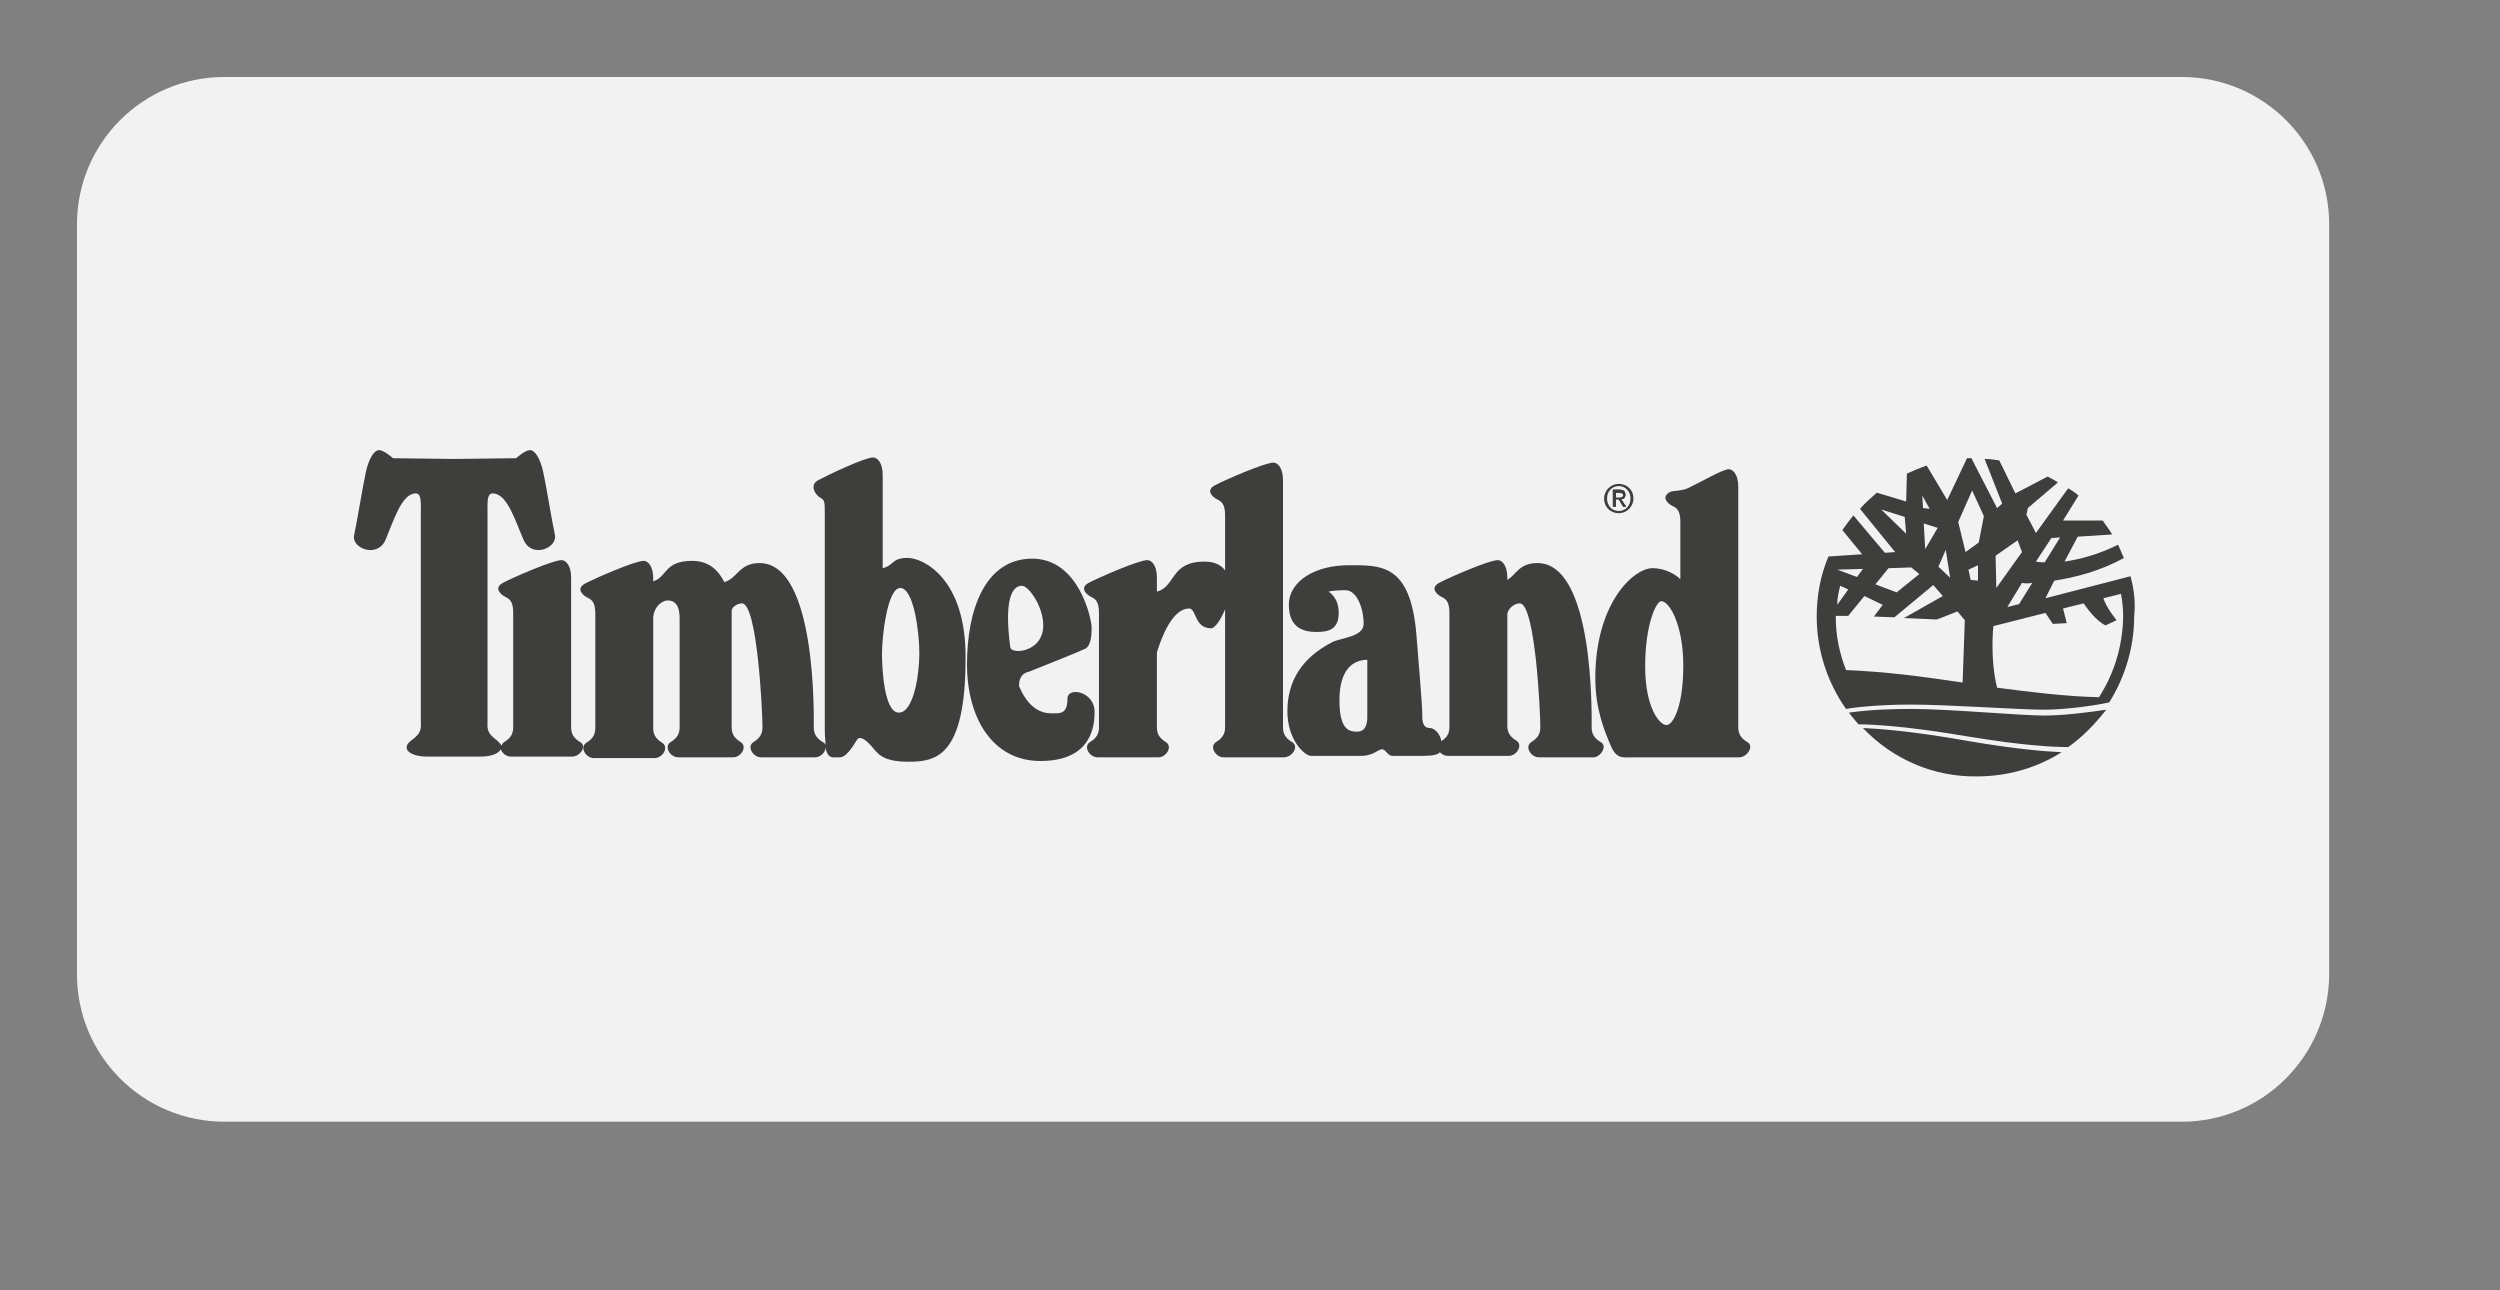<?xml version="1.0" encoding="utf-8"?>
<!-- Generator: Adobe Illustrator 26.1.0, SVG Export Plug-In . SVG Version: 6.00 Build 0)  -->
<svg version="1.1" id="Capa_1" xmlns="http://www.w3.org/2000/svg" xmlns:xlink="http://www.w3.org/1999/xlink" x="0px" y="0px"
	 viewBox="0 0 341 176" style="enable-background:new 0 0 341 176;" xml:space="preserve">
<rect x="0" y="0" width="341" height="176" fill="#808080" stroke="none"/>
<style type="text/css">
	.st0{fill:#454547;}
	.st1{fill:#FDD618;}
	.st2{fill:#3E3E3D;}
	.st3{fill:url(#SVGID_1_);}
	.st4{fill:url(#SVGID_00000108272035857826270980000005241829380301913985_);}
	.st5{fill:#FFFFFF;}
	.st6{fill:url(#SVGID_00000044876539931607517560000008505667658464399539_);}
	.st7{fill:url(#SVGID_00000168098242808281047350000002465641776627921332_);}
	.st8{fill:#F2F2F2;}
	.st9{clip-path:url(#SVGID_00000063594739694633558800000015048792916632049297_);}
	.st10{fill:none;stroke:#3E3E3D;stroke-width:1.688;stroke-miterlimit:10;}
	.st11{fill-rule:evenodd;clip-rule:evenodd;fill:#3E3E3D;}
	.st12{fill:none;stroke:#FF0000;stroke-width:2;stroke-miterlimit:10;}
	.st13{opacity:0.85;fill:#FFFFFF;}
</style>
<g>
	<path class="st8" d="M297.6,153h-267c-11.1,0-20.1-9-20.1-20.1V30.6c0-11.1,9-20.1,20.1-20.1h267c11.1,0,20.1,9,20.1,20.1V133
		C317.6,144,308.7,153,297.6,153z"/>
	<g>
		<path class="st11" d="M278.9,97.6c-3.5,0-13-0.9-18.1-0.9c-2.9,0-5.7,0.1-8.6,0.5c0.4,0.6,0.9,1.1,1.3,1.6c1.7,0,6.4,0.2,15.2,1.7
			c7.3,1.2,11.4,1.4,13.4,1.4c2-1.4,3.7-3.2,5.2-5.1C285.3,97.1,281.6,97.6,278.9,97.6z M268.6,101.1c-7.8-1.4-12.4-1.7-14.5-1.8
			c4.1,4.3,9.7,6.7,15.6,6.6c4.2,0,8.2-1.2,11.5-3.3C279,102.5,275.1,102.2,268.6,101.1z"/>
		<path class="st11" d="M290.6,78.6l-11.6,3l1.2-2.4c2.7-0.4,6.3-1.3,9.5-3.1c-0.3-0.6-0.5-1.2-0.8-1.8c-2.8,1.4-5.3,2-7.3,2.3
			l1.8-3.4l4.7-0.3c-0.4-0.7-0.9-1.3-1.3-1.9h-5.4l2.1-3.4c-0.4-0.4-0.9-0.7-1.4-1l-4.4,6.1l-1.3-2.5l0.2-0.9l4.1-3.5
			c-0.4-0.3-0.9-0.5-1.4-0.8l-4.4,2.3l-2.2-4.5c-0.6-0.1-1.3-0.2-2-0.2l2.4,6.1l-0.7,0.6l-3.5-6.8c-0.2,0-0.4,0-0.6,0l-2.7,5.7
			l-2.8-4.7c-0.9,0.3-1.8,0.7-2.7,1.1l-0.1,3.8l-4-1.2c-0.8,0.7-1.6,1.4-2.3,2.2l4.8,5.9l-1.4,0.1l-4.3-5.1c-0.5,0.6-1,1.3-1.5,2
			l2.7,3.3l-4.6,0.3c-1.1,2.6-1.6,5.4-1.6,8.2c0,4.5,1.4,8.9,4,12.6c1-0.2,4.5-0.6,8.8-0.6c5.2,0,14.7,0.7,18.2,0.7
			c3,0,7.2-0.6,8.9-1c2.2-3.5,3.4-7.6,3.4-11.7C291.3,82.3,291.1,80.4,290.6,78.6z M279.8,73.4l1.2-0.1l-2.1,3.4
			c-0.4,0-0.8,0-1.2-0.1L279.8,73.4z M277.2,79.5l-1.8,2.9l-1.6,0.4l2-3.3C276.2,79.6,276.7,79.6,277.2,79.5z M275.2,73.7l0.6,1.6
			l-3.5,4.9l-0.1-4.4L275.2,73.7z M265.4,75l0.6,3.8l-1.6-1.5L265.4,75z M263.2,69.4l-0.9-0.1l-0.1-1.7L263.2,69.4z M264.3,72
			l-1.7,2.9l-0.2-3.5L264.3,72z M256.6,69.5l3.2,1l0.2,2.3L256.6,69.5z M257.6,77.5l3.1-0.1l1.1,0.9l-3.1,2.5l-2.9-1.1L257.6,77.5z
			 M254.1,77.6l-0.8,1.1l-2.7-1L254.1,77.6z M251,79.9l1.1,0.5l-1.5,2.1C250.6,81.6,250.8,80.7,251,79.9z M267.7,93.1
			c-5.3-0.8-10.6-1.5-15.9-1.7c-0.9-2.3-1.4-4.7-1.4-7.2c0-0.1,0-0.1,0-0.2l1,0h0.7l2.2-2.7l2.5,1.2l-1.2,1.6l2.8,0.1l5.3-4.4
			l1.3,1.5l-5.3,3l4.5,0.2l2.8-1.1l1,1.2L267.7,93.1z M268.8,79.1l-0.3-1.4l1.3-0.6l0,2.1L268.8,79.1z M269.9,74l-1.8,1.3l-1-4.1
			l1.9-4.3l1.6,3.5L269.9,74z M286.3,95.1c-4.6-0.1-9.3-0.7-13.9-1.3c-1-4.1-0.5-8.4-0.5-8.4l7.1-1.8l1,1.5l1.9-0.1l-0.5-2l2.8-0.7
			c0.5,0.7,1.7,2.4,3,3l1.5-0.7c0,0-1.4-1.7-1.8-3l2.4-0.6c0.2,1,0.3,2.1,0.3,3.2C289.5,88.3,288.3,92,286.3,95.1z"/>
		<path class="st11" d="M145.6,95.3c0,2.1-1,2-2,2c-0.7,0-3,0.1-4.6-3.7c0-0.5,0-1.7,1.4-2c0,0,6.8-2.7,7.6-3.1
			c0.8-0.4,0.9-1.8,0.9-2.9c0-1.1-1.7-9.4-8.1-9.4c-6.4,0-8.9,6.9-8.9,14.4s3.6,13.2,10,13.2c6.4,0,7.4-4,7.4-6.6
			C149.4,94.3,145.6,93.6,145.6,95.3z M137.8,88.3c-1-7.6,0.7-8.4,1.6-8.4c0.9,0,2.9,2.8,2.9,5.4c0,2.7-2.3,3.5-3.4,3.5
			C138.5,88.8,137.9,88.7,137.8,88.3z M79.1,101.2c-1-0.6-1.2-1.3-1.2-2V78.8c0-1.8-0.8-2.4-1.3-2.4c-1.2,0-6.7,2.4-8,3.1
			c-1.3,0.7-0.3,1.6,0.3,1.9c0.6,0.3,1.1,0.6,1.1,2.2v15.6c0,0.7-0.2,1.4-1.2,2c-0.2,0.1-0.3,0.3-0.4,0.5c-0.1-0.2-0.3-0.4-0.6-0.7
			c-1.5-1.1-1.3-1.6-1.3-2.9V70c0-1.5-0.1-2.7,0.7-2.7c2,0,3.1,3.8,4.2,6.3c1.1,2.6,4.6,1.2,4.3-0.6c-0.4-1.8-1.2-6.8-1.6-8.6
			c-0.4-1.8-1.1-3-1.8-3c-0.7,0-1.9,1.1-1.9,1.1l-8.4,0.1l-8.4-0.1c0,0-1.2-1.1-1.9-1.1c-0.7,0-1.4,1.2-1.8,3
			c-0.4,1.8-1.2,6.8-1.6,8.6c-0.4,1.8,3.2,3.2,4.3,0.6s2.2-6.3,4.1-6.3c0.8,0,0.7,1.2,0.7,2.7v28.1c0,1.3,0.2,1.8-1.3,2.9
			c-1.5,1.1-0.2,2.2,2.2,2.2h7.2c1.5,0,2.5-0.4,2.8-1c0.2,0.5,0.7,1,1.4,1h8.3C79.2,103.2,80.1,101.7,79.1,101.2z"/>
		<path class="st11" d="M176.2,101.2c-1-0.6-1.2-1.3-1.2-2V65.5c0-1.8-0.8-2.4-1.3-2.4c-1.2,0-6.7,2.4-8,3.1
			c-1.3,0.7-0.3,1.6,0.3,1.9c0.6,0.3,1.1,0.6,1.1,2.2v7.5c-0.5-0.7-1.4-1.2-2.8-1.2c-4.7,0-3.9,3.4-6.5,4.1v-1.9
			c0-1.8-0.8-2.4-1.3-2.4c-1.2,0-6.7,2.4-8,3.1c-1.3,0.7-0.3,1.6,0.3,1.9c0.6,0.3,1.1,0.6,1.1,2.2v15.6c0,0.7-0.2,1.4-1.2,2
			c-1,0.6-0.1,2.1,1,2.1h8.3c1.1,0,2-1.5,1-2.1c-1-0.6-1.2-1.3-1.2-2V89c0.6-2,2.1-6,4.4-6c1,0,0.7,2.7,3,2.7c0.5,0,1.3-1.1,1.9-2.6
			v16.1c0,0.7-0.2,1.4-1.2,2c-1,0.6-0.1,2.1,1,2.1h8.3C176.4,103.2,177.2,101.7,176.2,101.2L176.2,101.2z"/>
		<path class="st11" d="M218.3,101.2c-1-0.6-1.2-1.3-1.2-2c0-1.4,0.4-22.4-7.4-22.4c-2.5,0-2.9,1.6-4.1,2.3v-0.3
			c0-1.8-0.8-2.4-1.3-2.4c-1.2,0-6.7,2.4-8,3.1c-1.3,0.7-0.3,1.6,0.3,1.9c0.6,0.3,1.1,0.6,1.1,2.2v15.6c0,0.7-0.2,1.3-1.1,1.9
			c-0.1-0.8-0.8-1.8-1.6-1.8c-0.8,0-1-0.7-1-1.6c0-0.9,0-1.3-0.8-11.1c-0.8-9.8-4.9-9.5-9.3-9.5s-8.1,2.1-8.1,5.4s2.2,3.7,3.8,3.7
			c1.7,0,3-0.4,3-2.6c0-2.2-1.4-2.9-1.4-2.9s0.7-0.2,2.3-0.2c1.6,0,2.5,2.5,2.5,4.6c0,1.8-3.2,1.9-4.3,2.5c-4.1,2.1-6.1,5.3-6.1,9.4
			c0,4,2.4,6.1,3.2,6.1h6.9c1.6,0,2.3-0.9,2.8-0.9s0.8,0.9,1.4,0.9h4.3c1.3,0,2-0.2,2.2-0.5c0.3,0.3,0.6,0.5,1.1,0.5h8.3
			c1.1,0,2-1.5,1-2.1c-1-0.6-1.2-1.3-1.2-2V83.8c0-0.6,0.8-1.5,1.7-1.5c2.1,0,2.8,14.7,2.8,16.9c0,0.7-0.2,1.4-1.2,2
			c-1,0.6-0.1,2.1,1,2.1h7.5C218.4,103.2,219.3,101.7,218.3,101.2z M186.5,97.8c0,0.9-0.2,2-1.4,2s-2.4-0.4-2.4-4.3
			c0-4,1.7-5.5,3.8-5.5L186.5,97.8L186.5,97.8z M123.8,76.1c-2.2,0-1.8,1-3.4,1.4V64.8c0-1.8-0.8-2.4-1.3-2.4
			c-1.2,0-6.2,2.4-7.5,3.1c-1.3,0.7-0.3,2.1,0.3,2.4c0.6,0.3,0.6,0.6,0.6,2.2v29.5c0,0.8,0.1,1.5,0.1,2c-0.1-0.2-0.2-0.3-0.4-0.4
			c-1-0.6-1.2-1.3-1.2-2c0-1.4,0.4-22.4-7.4-22.4c-2.8,0-3,2.1-4.8,2.6c-0.8-1.6-2.1-2.9-4.4-2.9c-3.8,0-3.4,2.2-5.3,2.8v-0.4
			c0-1.8-0.8-2.4-1.3-2.4c-1.2,0-6.7,2.4-8,3.1c-1.3,0.7-0.3,1.6,0.3,1.9c0.6,0.3,1.1,0.6,1.1,2.2v15.6c0,0.7-0.2,1.4-1.2,2
			c-1,0.6-0.1,2.1,1,2.1h8.3c1.1,0,2-1.5,1-2.1c-1-0.6-1.2-1.3-1.2-2V84.4c0-1.5,1.1-2.5,2-2.5c0.9,0,1.6,0.6,1.6,2.4v14.9
			c0,0.7-0.2,1.4-1.2,2c-1,0.6-0.1,2.1,1,2.1h7.5c1.1,0,2-1.5,1-2.1c-1-0.6-1.2-1.3-1.2-2V83.3c0-0.5,0.8-1,1.4-1
			c2.1,0,2.8,14.7,2.8,16.9c0,0.7-0.2,1.4-1.2,2c-1,0.6-0.1,2.1,1,2.1h7.4c0.7,0,1.4-0.7,1.4-1.3c0.3,1.5,1,1.3,1.5,1.3
			c0.6,0,1.2,0.3,2.8-2.4c0.3-0.5,1-0.2,1.9,0.8c0.9,1,1.4,2.2,5.1,2.2s7.8-0.6,7.8-14.1C131.8,79,126,76.1,123.8,76.1z M122.6,97.2
			c-2,0-2.3-6-2.3-8.1c0-2.1,0.7-8.9,2.5-8.9c1.8,0,2.6,5.9,2.6,8.9C125.4,92.1,124.6,97.2,122.6,97.2z"/>
		<path class="st11" d="M238.3,101.2c-1-0.6-1.2-1.3-1.2-2V66.4c0-1.8-0.8-2.4-1.3-2.4c-0.8,0-3.5,1.6-5.6,2.6
			c-0.9,0.4-2,0.3-2.4,0.5c-1.3,0.7-0.3,1.6,0.3,1.9c0.6,0.3,1.1,0.6,1.1,2.2v7.8c-0.5-0.5-1.9-1.5-3.8-1.5c-2.6,0-7.8,4.8-7.8,15
			c0,4.3,1.3,7.3,2.1,9.2c0.8,1.9,1.7,1.6,3,1.6h14.6C238.4,103.2,239.3,101.7,238.3,101.2z M227.3,98.9c-0.9,0-2.9-2.3-2.9-8
			c0-5.7,1.5-8.9,2.2-8.9c1.1,0,3,3.2,3,8.8C229.6,96.4,228.2,98.9,227.3,98.9z"/>
		<path class="st11" d="M221.1,68.1c0.3,0,0.6-0.2,0.6-0.6c0-0.5-0.3-0.7-0.8-0.7H220v2.3h0.4v-1h0.4l0.6,1h0.4L221.1,68.1z
			 M220.4,67.9v-0.7h0.5c0.2,0,0.5,0.1,0.5,0.3c0,0.4-0.3,0.4-0.6,0.4L220.4,67.9L220.4,67.9z"/>
		<path class="st11" d="M220.8,66c-1.1,0-2,0.9-2,2c0,1.2,0.9,2,2,2c1.1,0,2-0.9,2-2C222.8,66.8,221.9,66,220.8,66z M220.8,69.7
			c-0.9,0-1.6-0.7-1.6-1.7c0-1,0.7-1.7,1.6-1.7c0.9,0,1.6,0.7,1.6,1.7C222.4,69,221.7,69.7,220.8,69.7z"/>
		<path class="st11" d="M221.1,68.1c0.3,0,0.6-0.2,0.6-0.6c0-0.5-0.3-0.7-0.8-0.7H220v2.3h0.4v-1h0.4l0.6,1h0.4L221.1,68.1z
			 M220.4,67.9v-0.7h0.5c0.2,0,0.5,0.1,0.5,0.3c0,0.4-0.3,0.4-0.6,0.4L220.4,67.9L220.4,67.9z"/>
		<path class="st11" d="M221.1,68.1c0.3,0,0.6-0.2,0.6-0.6c0-0.5-0.3-0.7-0.8-0.7H220v2.3h0.4v-1h0.4l0.6,1h0.4L221.1,68.1z
			 M220.4,67.9v-0.7h0.5c0.2,0,0.5,0.1,0.5,0.3c0,0.4-0.3,0.4-0.6,0.4L220.4,67.9L220.4,67.9z"/>
	</g>
</g>
</svg>
